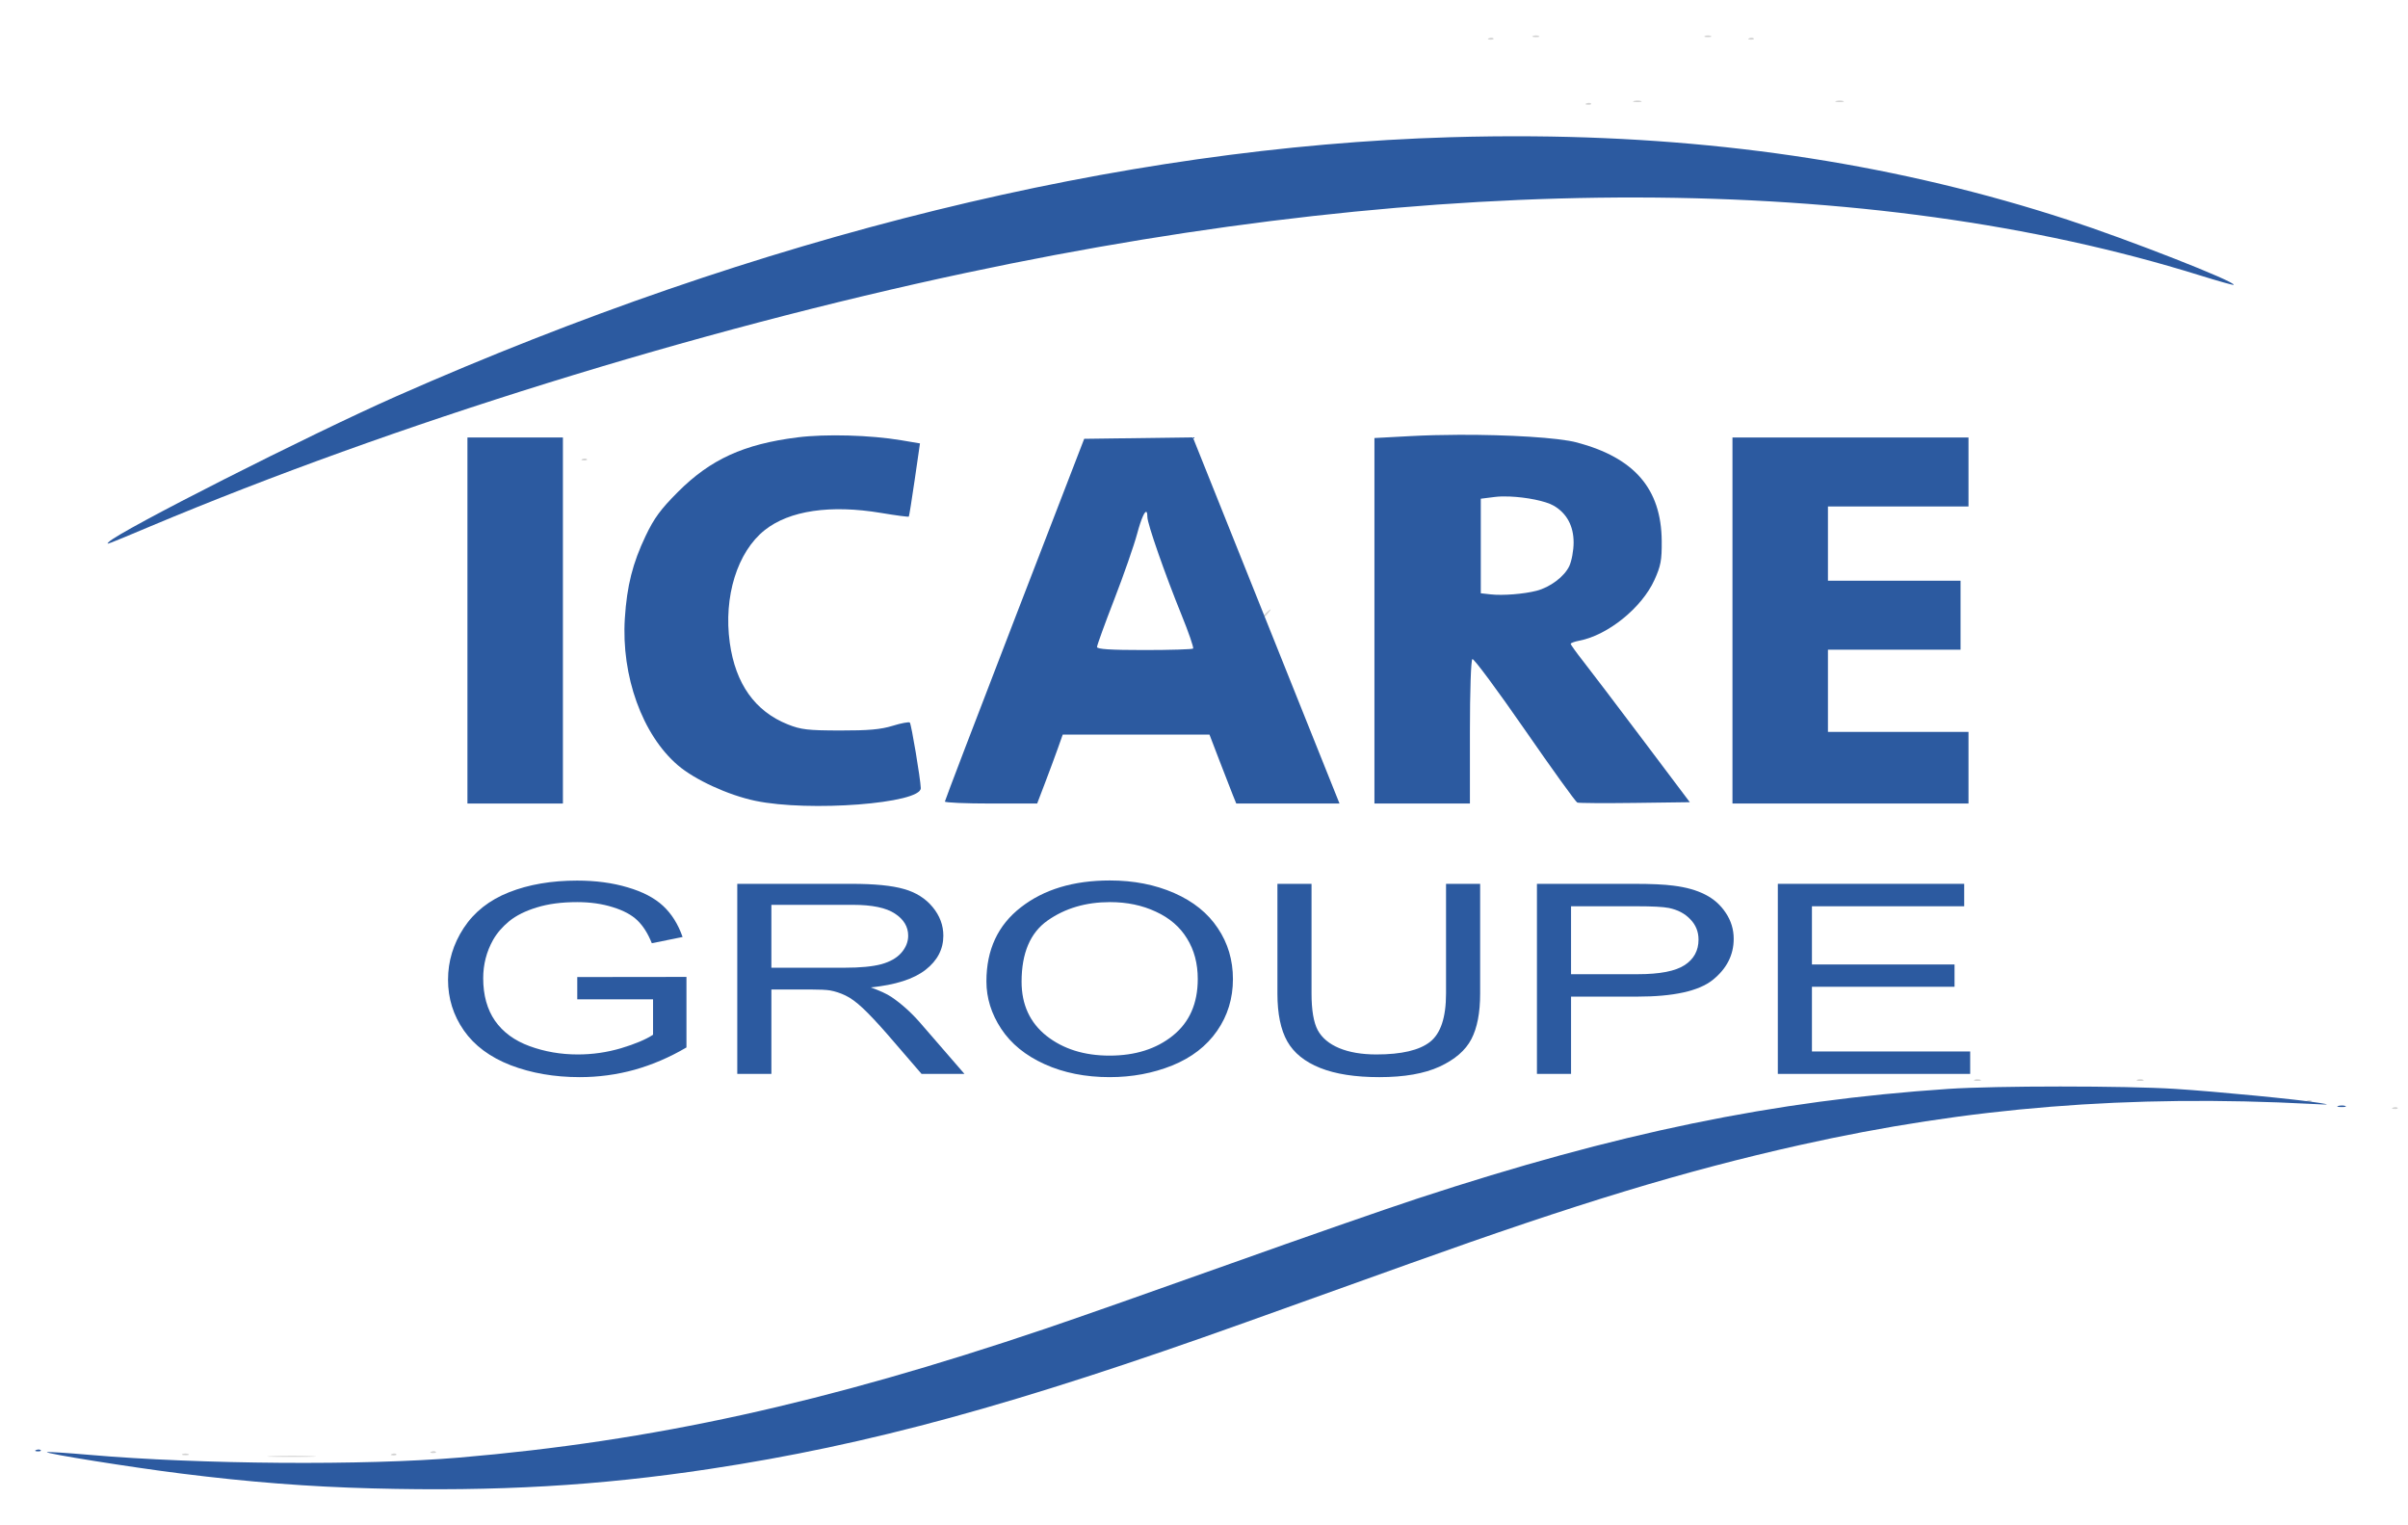 <?xml version="1.0" encoding="UTF-8" standalone="no"?>
<!-- Created with Inkscape (http://www.inkscape.org/) -->

<svg
   version="1.1"
   id="svg3277"
   width="1381.333"
   height="874.667"
   viewBox="0 0 1381.333 874.667"
   sodipodi:docname="icg.svg"
   inkscape:version="1.2.1 (9c6d41e410, 2022-07-14)"
   xmlns:inkscape="http://www.inkscape.org/namespaces/inkscape"
   xmlns:sodipodi="http://sodipodi.sourceforge.net/DTD/sodipodi-0.dtd"
   xmlns="http://www.w3.org/2000/svg"
   xmlns:svg="http://www.w3.org/2000/svg">
  <defs
     id="defs3281" />
  <sodipodi:namedview
     id="namedview3279"
     pagecolor="#ffffff"
     bordercolor="#000000"
     borderopacity="0.25"
     inkscape:showpageshadow="2"
     inkscape:pageopacity="0.0"
     inkscape:pagecheckerboard="0"
     inkscape:deskcolor="#d1d1d1"
     showgrid="false"
     inkscape:zoom="0.20695808"
     inkscape:cx="1181.3987"
     inkscape:cy="976.04307"
     inkscape:window-width="1366"
     inkscape:window-height="705"
     inkscape:window-x="-8"
     inkscape:window-y="-8"
     inkscape:window-maximized="1"
     inkscape:current-layer="text360" />
  <g
     inkscape:groupmode="layer"
     inkscape:label="Image"
     id="g3283">
    <g
       id="g3758"
       transform="translate(56.375,34.167)">
      <path
         style="fill:#d1d1d1;stroke-width:1.333"
         d="m 141.667,817.117 c 0.917,-0.37 2.417,-0.37 3.333,0 0.917,0.37 0.167,0.673 -1.667,0.673 -1.833,0 -2.583,-0.303 -1.667,-0.673 z m 94.75,-0.028 c 0.962,-0.385 2.112,-0.338 2.556,0.105 0.443,0.443 -0.344,0.758 -1.75,0.7 -1.553,-0.064 -1.869,-0.38 -0.806,-0.806 z m 24,-1.333 c 0.962,-0.385 2.112,-0.338 2.556,0.105 0.443,0.443 -0.344,0.758 -1.75,0.7 -1.553,-0.064 -1.869,-0.38 -0.806,-0.806 z M 99.732,801.006 c 6.453,-0.245 16.653,-0.244 22.667,0.003 6.014,0.246 0.735,0.447 -11.732,0.445 -12.467,-10e-4 -17.387,-0.203 -10.935,-0.448 z m -51.399,-1.223 c 0.917,-0.37 2.417,-0.37 3.333,0 0.917,0.37 0.167,0.673 -1.667,0.673 -1.833,0 -2.583,-0.303 -1.667,-0.673 z m 120.083,-0.028 c 0.962,-0.385 2.112,-0.338 2.556,0.105 0.443,0.443 -0.344,0.758 -1.75,0.7 -1.553,-0.064 -1.869,-0.38 -0.806,-0.806 z m 22.667,-1.333 c 0.962,-0.385 2.112,-0.338 2.556,0.105 0.443,0.443 -0.344,0.758 -1.75,0.7 -1.553,-0.064 -1.869,-0.38 -0.806,-0.806 z M 1316.417,601.089 c 0.963,-0.385 2.113,-0.338 2.556,0.105 0.443,0.443 -0.344,0.758 -1.75,0.7 -1.553,-0.064 -1.869,-0.38 -0.806,-0.806 z m -49.333,-4 c 0.963,-0.385 2.112,-0.338 2.556,0.105 0.443,0.443 -0.344,0.758 -1.75,0.7 -1.553,-0.064 -1.869,-0.38 -0.806,-0.806 z M 1155,595.784 c 0.917,-0.37 2.417,-0.37 3.333,0 0.917,0.37 0.167,0.673 -1.667,0.673 -1.833,0 -2.583,-0.303 -1.667,-0.673 z m 86.667,0 c 0.917,-0.37 2.417,-0.37 3.333,0 0.917,0.37 0.167,0.673 -1.667,0.673 -1.833,0 -2.583,-0.303 -1.667,-0.673 z m -165.333,-10.667 c 0.917,-0.37 2.417,-0.37 3.333,0 0.917,0.37 0.167,0.673 -1.667,0.673 -1.833,0 -2.583,-0.303 -1.667,-0.673 z m 93.333,0 c 0.917,-0.37 2.417,-0.37 3.333,0 0.917,0.37 0.167,0.673 -1.667,0.673 -1.833,0 -2.583,-0.303 -1.667,-0.673 z M 833.189,320.667 c 0,-9.9 0.21,-13.95 0.466,-9 0.257,4.95 0.257,13.05 0,18 -0.257,4.95 -0.466,0.9 -0.466,-9 z m -164.522,-2 c 1.722,-1.833 3.432,-3.333 3.798,-3.333 0.367,0 -0.743,1.5 -2.465,3.333 -1.722,1.833 -3.432,3.333 -3.798,3.333 -0.367,0 0.743,-1.5 2.465,-3.333 z M 623.333,305.497 c 0,-0.277 1.05,-1.327 2.333,-2.333 2.115,-1.658 2.162,-1.611 0.503,0.503 -1.742,2.221 -2.837,2.927 -2.837,1.83 z M 277.75,229.089 c 0.963,-0.385 2.112,-0.338 2.556,0.105 0.443,0.443 -0.344,0.758 -1.75,0.7 -1.553,-0.064 -1.869,-0.38 -0.806,-0.806 z m 288.602,-0.046 c 2.027,-0.306 5.027,-0.298 6.667,0.018 1.64,0.316 -0.018,0.567 -3.685,0.557 -3.667,-0.011 -5.008,-0.269 -2.982,-0.575 z M 853.75,25.089 c 0.962,-0.385 2.112,-0.338 2.556,0.105 0.443,0.443 -0.344,0.758 -1.75,0.7 -1.553,-0.064 -1.869,-0.38 -0.806,-0.806 z m 27.275,-1.347 c 1.297,-0.338 3.097,-0.316 4,0.049 0.903,0.365 -0.159,0.642 -2.359,0.615 -2.2,-0.027 -2.939,-0.326 -1.641,-0.664 z m 116,0 c 1.297,-0.338 3.097,-0.316 4,0.049 0.903,0.365 -0.159,0.642 -2.359,0.615 -2.2,-0.027 -2.938,-0.326 -1.641,-0.664 z M 797.75,-12.244 c 0.962,-0.385 2.113,-0.338 2.556,0.105 0.443,0.443 -0.344,0.758 -1.75,0.7 -1.553,-0.064 -1.869,-0.38 -0.806,-0.806 z m 149.333,0 c 0.963,-0.385 2.112,-0.338 2.556,0.105 0.443,0.443 -0.344,0.758 -1.75,0.7 -1.553,-0.064 -1.869,-0.38 -0.806,-0.806 z m -124.083,-1.306 c 0.917,-0.37 2.417,-0.37 3.333,0 0.917,0.37 0.167,0.673 -1.667,0.673 -1.833,0 -2.583,-0.303 -1.667,-0.673 z m 98.667,0 c 0.917,-0.37 2.417,-0.37 3.333,0 0.917,0.37 0.167,0.673 -1.667,0.673 -1.833,0 -2.583,-0.303 -1.667,-0.673 z"
         id="path3772"
         sodipodi:nodetypes="sssssssssssssscccccsssssssssssssssssssssssssssssssssssssssssssssssssssssssssssscsssssssssssssssssssssssssssssssssss" />
      <path
         style="fill:#2c5aa0;stroke-width:1.333"
         d="m -35.584,797.464 c -1.064,0.426 -0.747,0.741 0.807,0.805 1.406,0.058 2.193,-0.256 1.75,-0.699 -0.443,-0.443 -1.594,-0.491 -2.557,-0.105 z"
         id="path4479" />
      <path
         style="fill:#2c5aa0;stroke-width:1.333"
         d="m 1285.025,600.119 c -1.297,0.338 -0.559,0.637 1.641,0.664 2.2,0.027 3.262,-0.25 2.359,-0.615 -0.903,-0.365 -2.703,-0.387 -4,-0.049 z"
         id="path4477" />
      <path
         style="fill:#2c5aa0;stroke-width:1.333"
         d="m 1125.762,588.994 c -25.556,0.002 -50.936,0.459 -64.51,1.373 -100.344,6.755 -189.538,25.165 -304.145,62.773 -18.209,5.975 -66.707,22.857 -107.773,37.518 -41.067,14.66 -88.767,31.418 -106,37.238 -126.777,42.816 -225.135,64.452 -336,73.91 -54.359,4.638 -149.115,3.945 -212.465,-1.551 -13.088,-1.136 -24.032,-1.829 -24.32,-1.541 -0.836,0.836 48.372,8.684 76.785,12.246 39.611,4.966 73.274,7.582 110,8.543 71.177,1.863 129.579,-1.503 193.332,-11.141 C 442.047,794.549 525.766,771.657 658,724.326 c 23.1,-8.268 65.4,-23.42 94,-33.67 96.887,-34.725 157.823,-53.238 224,-68.057 96.926,-21.704 188.977,-29.094 294,-23.602 10.131,0.53 10.555,0.464 4,-0.615 -11.751,-1.934 -58.756,-6.497 -82.666,-8.023 -14.283,-0.912 -40.016,-1.367 -65.572,-1.365 z"
         id="path4475" />
      <path
         style="fill:#2c5aa0;stroke-width:1.333"
         d="m 822.949,44.021 c -15.728,-0.127 -31.635,0.049 -47.734,0.529 -188.862,5.637 -395.623,56.462 -604.059,148.488 -49.538,21.871 -159.084,77.373 -165.156,83.678 -1.687,1.752 -2.077,1.9 24,-9.053 C 168.92,209.317 342.722,155.318 497.834,122.312 c 272.928,-58.075 517.921,-57.602 707.41,1.365 10.584,3.294 19.445,5.788 19.689,5.543 1.656,-1.656 -60.199,-25.919 -95.141,-37.32 C 1034.266,60.731 933.043,44.913 822.949,44.021 Z"
         id="path3760" />
      <g
         aria-label="Groupe"
         transform="matrix(1.591,0,0,0.629,0,-14)"
         id="text3993"
         style="font-size:277.391px;font-family:'GeoSlab703 MdCn BT';-inkscape-font-specification:'GeoSlab703 MdCn BT';fill:#808080;stroke:#ffffff;stroke-width:0">
        <g
           aria-label="GROUPE"
           transform="scale(0.732,1.365)"
           id="text360"
           style="font-size:177.37px;fill:#2c5aa0">
          <path
             d="M 235.933,644.092 V 629.196 l 53.783,-0.087 v 47.114 q -12.385,9.873 -25.549,14.896 -13.164,4.937 -27.021,4.937 -18.707,0 -34.036,-7.968 -15.243,-8.054 -23.037,-23.211 -7.795,-15.156 -7.795,-33.863 0,-18.534 7.708,-34.556 7.795,-16.109 22.344,-23.903 14.55,-7.795 33.517,-7.795 13.77,0 24.856,4.504 11.172,4.417 17.494,12.385 6.322,7.968 9.613,20.786 l -15.156,4.157 q -2.858,-9.7 -7.102,-15.243 -4.244,-5.543 -12.125,-8.834 -7.881,-3.378 -17.494,-3.378 -11.519,0 -19.919,3.551 -8.401,3.464 -13.597,9.18 -5.11,5.716 -7.968,12.558 -4.85,11.778 -4.85,25.549 0,16.975 5.803,28.407 5.889,11.432 17.061,16.975 11.172,5.543 23.73,5.543 10.912,0 21.305,-4.157 10.393,-4.244 15.762,-9.007 v -23.644 z"
             style="font-family:Arial;-inkscape-font-specification:Arial"
             id="path859" />
          <path
             d="M 314.745,693.891 V 566.926 h 56.294 q 16.975,0 25.809,3.464 8.834,3.378 14.117,12.038 5.283,8.661 5.283,19.14 0,13.511 -8.747,22.777 -8.747,9.267 -27.021,11.778 6.669,3.204 10.133,6.322 7.362,6.755 13.944,16.888 l 22.085,34.556 h -21.132 l -16.802,-26.415 q -7.362,-11.432 -12.125,-17.494 -4.763,-6.062 -8.574,-8.487 -3.724,-2.425 -7.621,-3.378 -2.858,-0.606 -9.354,-0.606 h -19.486 v 56.381 z m 16.802,-70.931 h 36.115 q 11.519,0 18.014,-2.338 6.495,-2.425 9.873,-7.621 3.378,-5.283 3.378,-11.432 0,-9.007 -6.582,-14.81 -6.495,-5.803 -20.612,-5.803 h -40.185 z"
             style="font-family:Arial;-inkscape-font-specification:Arial"
             id="path861" />
          <path
             d="m 437.466,632.054 q 0,-31.611 16.975,-49.452 16.975,-17.928 43.823,-17.928 17.581,0 31.698,8.401 14.117,8.401 21.478,23.47 7.448,14.983 7.448,34.036 0,19.313 -7.795,34.556 -7.795,15.243 -22.085,23.124 -14.29,7.795 -30.832,7.795 -17.928,0 -32.044,-8.661 -14.117,-8.661 -21.392,-23.644 -7.275,-14.983 -7.275,-31.698 z m 17.321,0.26 q 0,22.951 12.298,36.202 12.385,13.164 31.005,13.164 18.967,0 31.178,-13.337 12.298,-13.337 12.298,-37.847 0,-15.503 -5.283,-27.021 -5.196,-11.605 -15.329,-17.928 -10.046,-6.409 -22.604,-6.409 -17.841,0 -30.745,12.298 -12.818,12.212 -12.818,40.878 z"
             style="font-family:Arial;-inkscape-font-specification:Arial"
             id="path863" />
          <path
             d="m 663.855,566.926 h 16.802 v 73.356 q 0,19.14 -4.33,30.399 -4.33,11.259 -15.676,18.361 -11.259,7.015 -29.619,7.015 -17.841,0 -29.186,-6.149 -11.345,-6.149 -16.195,-17.754 -4.85,-11.692 -4.85,-31.871 v -73.356 h 16.802 v 73.269 q 0,16.542 3.031,24.423 3.118,7.795 10.566,12.038 7.535,4.244 18.361,4.244 18.534,0 26.415,-8.401 7.881,-8.401 7.881,-32.304 z"
             style="font-family:Arial;-inkscape-font-specification:Arial"
             id="path865" />
          <path
             d="M 708.631,693.891 V 566.926 h 47.893 q 12.645,0 19.313,1.212 9.354,1.559 15.676,5.976 6.322,4.33 10.133,12.212 3.897,7.881 3.897,17.321 0,16.195 -10.306,27.454 -10.306,11.172 -37.241,11.172 h -32.564 v 51.617 z m 16.802,-66.6 h 32.824 q 16.282,0 23.124,-6.062 6.842,-6.062 6.842,-17.061 0,-7.968 -4.071,-13.597 -3.984,-5.716 -10.566,-7.535 -4.244,-1.126 -15.676,-1.126 h -32.477 z"
             style="font-family:Arial;-inkscape-font-specification:Arial"
             id="path867" />
          <path
             d="M 827.282,693.891 V 566.926 h 91.803 v 14.983 h -75.001 v 38.886 h 70.238 v 14.896 h -70.238 v 43.217 h 77.946 v 14.983 z"
             style="font-family:Arial;-inkscape-font-specification:Arial"
             id="path869" />
        </g>
      </g>
      <g
         id="g4672"
         transform="matrix(1.141,0,0,1.141,83.18,-428.323)">
        <path
           style="fill:#2c5aa0;stroke-width:1.333"
           d="m 748.696,565.359 v 92 92 h 59.332 59.334 v -18 -18 h -35.334 -35.332 v -20.666 -20.666 h 33.332 33.334 v -17.334 -17.334 h -33.334 -33.332 v -18.666 -18.666 h 35.332 35.334 v -17.334 -17.334 h -59.334 z"
           id="path4469" />
        <path
           style="fill:#2c5aa0;stroke-width:1.333"
           d="m 112.696,565.359 v 92 92 h 24 24 v -92 -92 h -24 z"
           id="path4467" />
        <path
           style="fill:#2c5aa0;stroke-width:1.333"
           d="m 304.196,564.375 c -9.325,-0.259 -18.485,0.034 -25.6,0.93 -26.989,3.397 -43.706,11.035 -60.105,27.459 -8.672,8.685 -11.951,13.15 -16.207,22.074 -6.528,13.688 -9.391,25.024 -10.449,41.379 -1.877,29.01 8.766,58.555 26.605,73.863 8.526,7.316 25.319,15.041 38.922,17.902 27.081,5.696 83.523,1.362 83.256,-6.393 -0.162,-4.712 -4.757,-32.177 -5.51,-32.93 -0.436,-0.436 -4.308,0.292 -8.604,1.617 -5.988,1.847 -12.164,2.401 -26.477,2.373 -16.246,-0.032 -19.651,-0.43 -26.268,-3.068 -16.472,-6.569 -26.298,-20.383 -29.166,-41.004 -3.225,-23.185 3.781,-45.737 17.609,-56.689 12.391,-9.814 33.035,-12.85 58.467,-8.598 7.479,1.251 13.75,2.078 13.936,1.838 0.185,-0.24 1.522,-8.615 2.971,-18.613 l 2.633,-18.178 -9.424,-1.586 c -7.775,-1.308 -17.265,-2.118 -26.59,-2.377 z"
           id="path4463" />
        <path
           id="path4473"
           style="fill:#2c5aa0;fill-opacity:1;stroke-width:1.333"
           d="m 454.125,602.841 c 0.269,0.283 0.42,1.115 0.42,2.549 0,3.341 8.897,28.822 17.127,49.059 3.634,8.935 6.267,16.585 5.852,17 -0.415,0.415 -11.455,0.756 -24.533,0.756 -17.027,0 -23.777,-0.436 -23.777,-1.533 0,-0.843 3.9,-11.597 8.666,-23.898 4.766,-12.301 9.962,-27.21 11.547,-33.133 2.024,-7.562 3.892,-11.648 4.699,-10.799 z m 23.286,-37.532 -27.318,0.359 -27.318,0.359 -34.996,90.666 c -19.248,49.867 -35.015,91.116 -35.039,91.666 -0.024,0.55 10.405,1 23.174,1 h 23.215 l 3.945,-10.332 c 2.17,-5.683 5.063,-13.484 6.43,-17.334 l 2.484,-7 h 36.883 36.883 l 4.982,13 c 2.74,7.15 5.771,14.951 6.736,17.334 l 1.754,4.332 h 25.953 25.953 l -36.861,-92.025 z" />
        <path
           id="path4471"
           style="fill:#2c5aa0;fill-opacity:1;stroke-width:1.333"
           d="m 636.751,595.038 c 8.259,0.341 18,2.231 22.076,4.607 6.568,3.83 10.004,10.188 10.004,18.514 0,3.997 -0.987,9.346 -2.191,11.885 -2.497,5.263 -9.625,10.619 -16.475,12.377 -6.425,1.649 -17.004,2.48 -23,1.809 l -5,-0.559 v -23.768 -23.766 l 7.086,-0.885 c 2.159,-0.27 4.747,-0.329 7.5,-0.215 z M 611.063,564.012 c -8.295,0.031 -16.544,0.238 -24.137,0.645 l -18.23,0.977 v 91.863 91.863 h 24 24 v -35.92 c 0,-20.721 0.525,-36.247 1.24,-36.689 0.682,-0.422 12.508,15.511 26.279,35.404 13.771,19.894 25.677,36.417 26.459,36.717 0.782,0.3 13.832,0.382 28.998,0.184 l 27.574,-0.361 -23.609,-31.365 c -12.985,-17.251 -26.458,-34.988 -29.941,-39.416 -3.483,-4.428 -6.334,-8.398 -6.334,-8.82 0,-0.423 1.951,-1.141 4.334,-1.596 14.355,-2.74 31.434,-16.544 37.766,-30.521 3.21,-7.085 3.74,-9.92 3.66,-19.615 -0.215,-26.181 -13.677,-41.795 -42.674,-49.5 -9.207,-2.446 -34.501,-3.94 -59.385,-3.848 z" />
      </g>
    </g>
  </g>
</svg>
